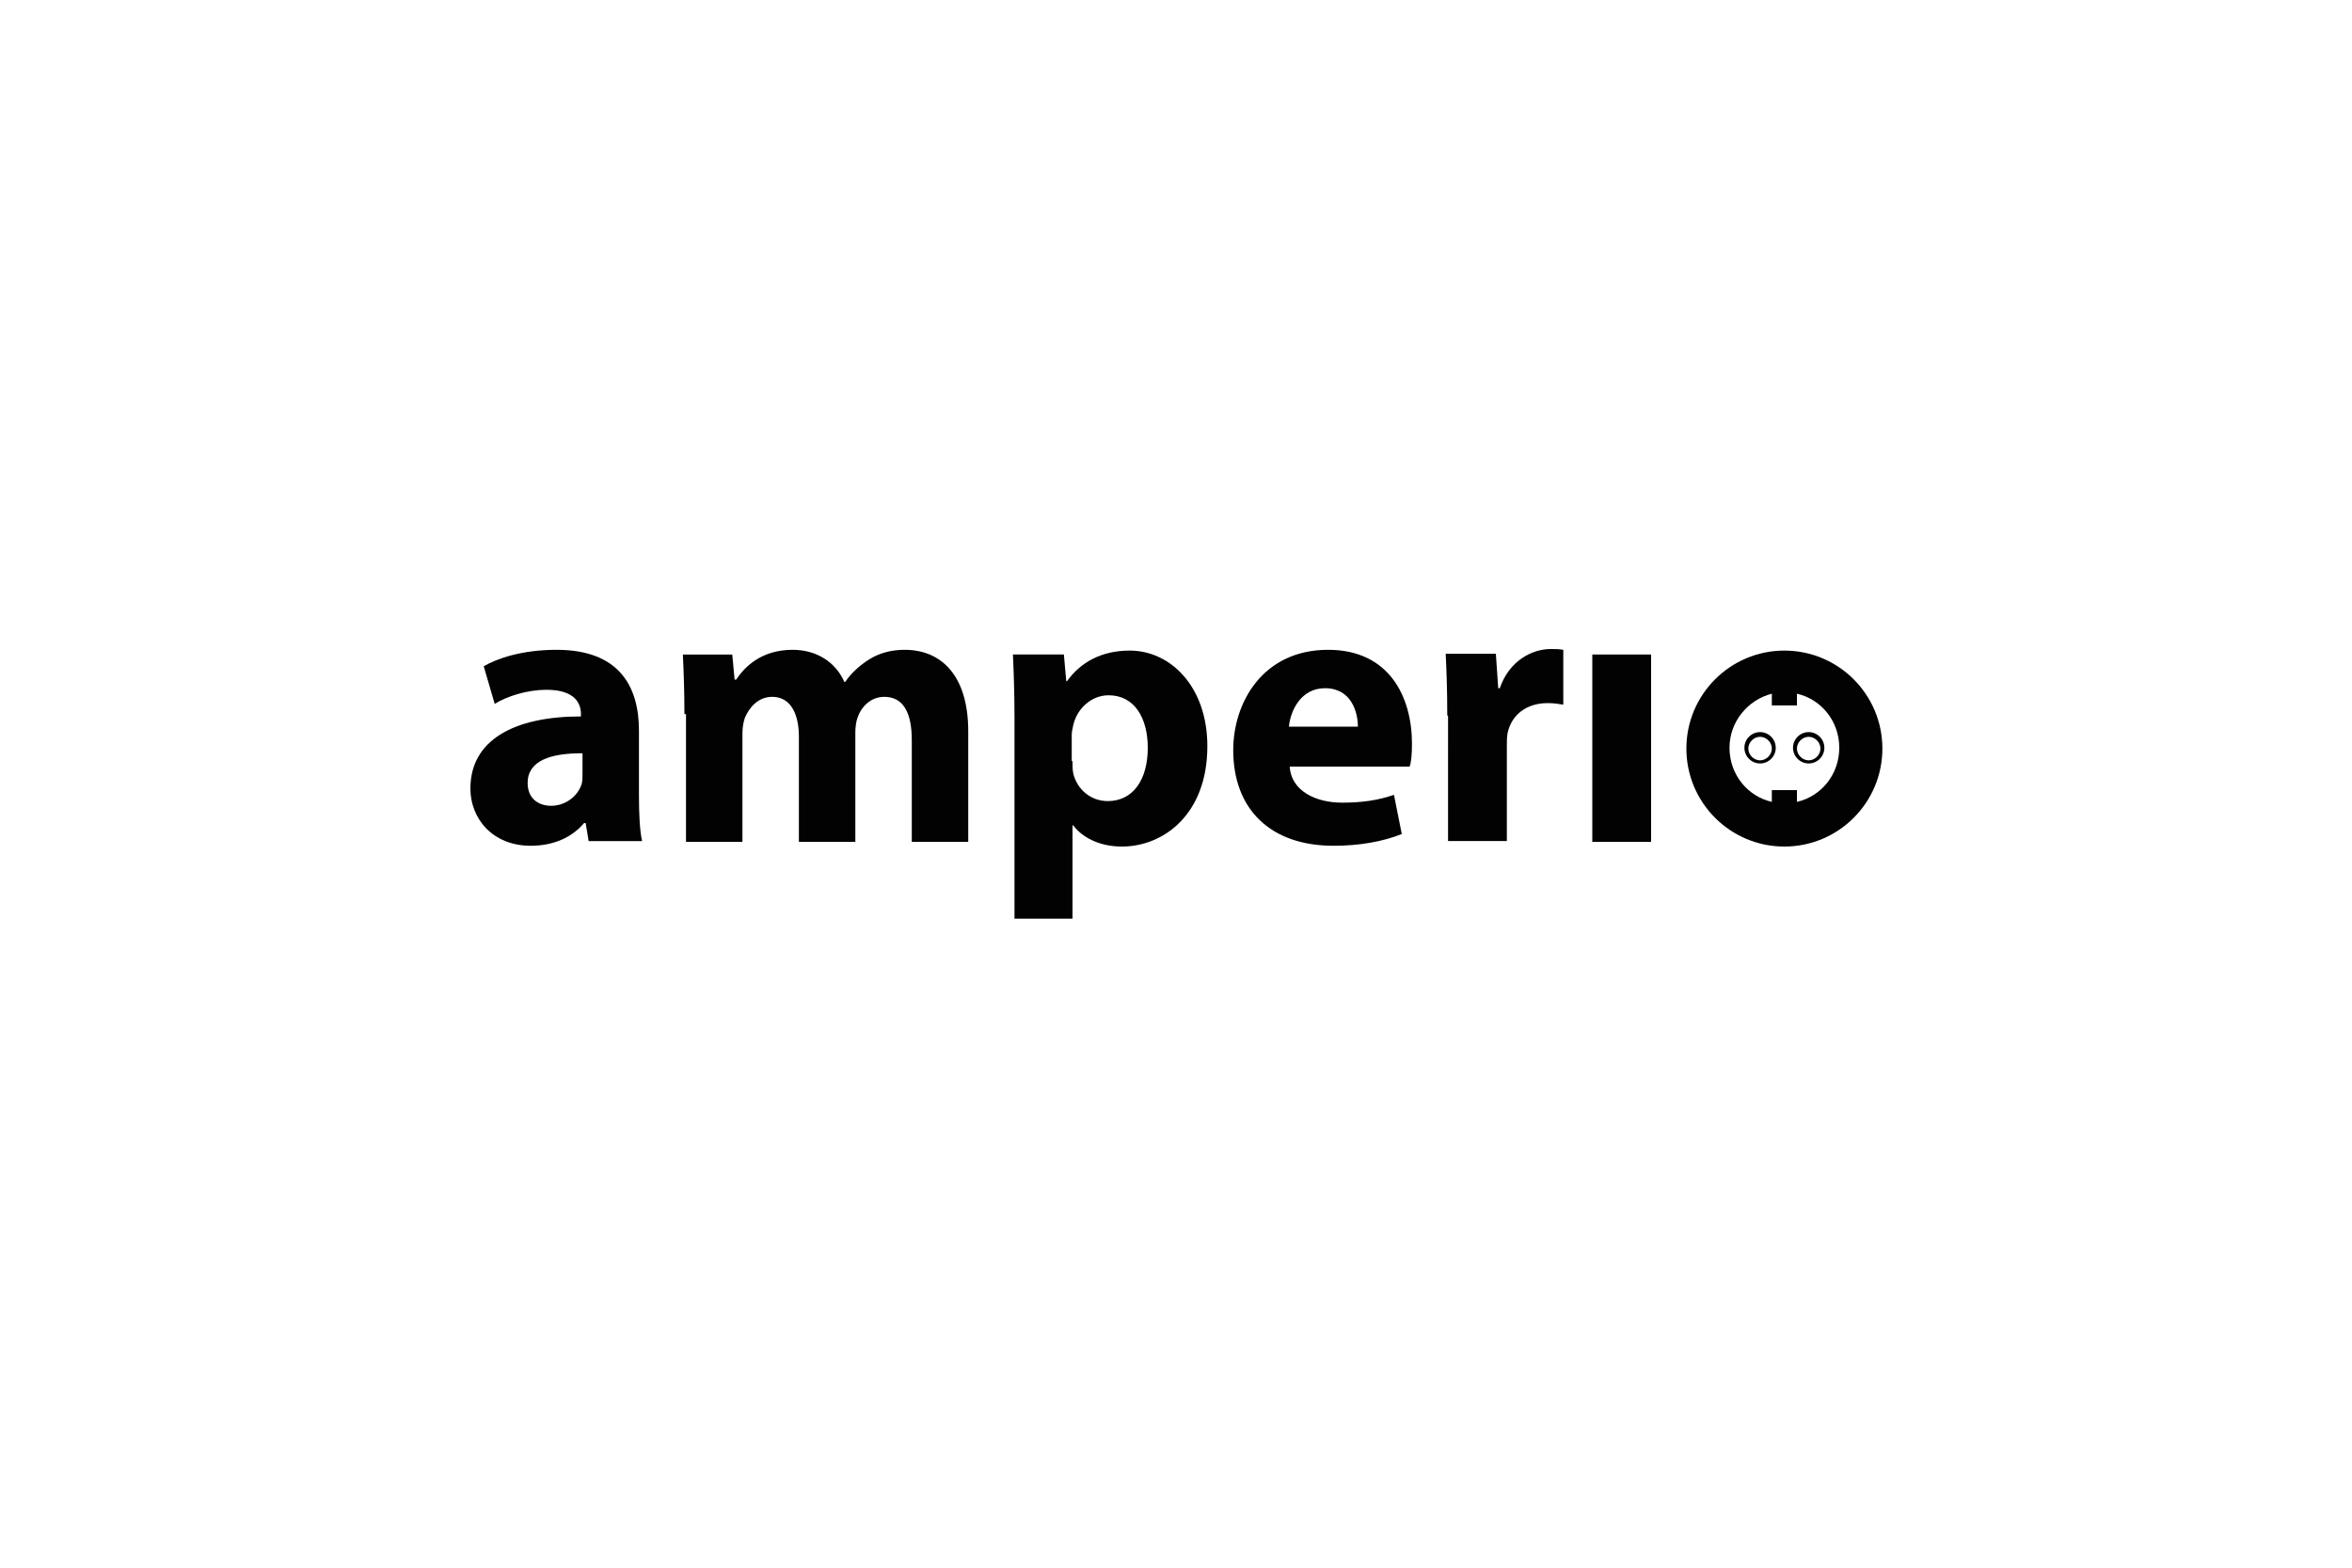 <svg xmlns="http://www.w3.org/2000/svg" xmlns:xlink="http://www.w3.org/1999/xlink" id="Ebene_1" x="0px" y="0px" viewBox="0 0 300 200" style="enable-background:new 0 0 300 200;" xml:space="preserve"><style type="text/css">	.st0{fill:#020203;}	.st1{fill:#565656;}	.st2{fill:#686766;}	.st3{fill:#949393;}	.st4{fill:#90908F;}	.st5{fill:#757575;}	.st6{fill:#818181;}	.st7{fill:#8B8A8A;}	.st8{fill:#9B9B9A;}	.st9{fill:#EFEFEF;}	.st10{fill:#4A4B4B;}	.st11{fill:#7B7B7B;}	.st12{fill:#101111;}	.st13{fill:#3D3D3D;}	.st14{fill:#878786;}	.st15{fill:#1D1E1B;}	.st16{fill:none;}	.st17{fill:#030304;}	.st18{fill:#020303;}	.st19{fill:#09090A;}	.st20{fill:#080809;}	.st21{fill:#060607;}	.st22{fill:#050506;}	.st23{fill:#0B0B0C;}	.st24{fill:#070708;}	.st25{fill:#131414;}</style><g>	<path class="st0" d="M75.1,107.4l-0.4-2.4h-0.2c-1.6,1.9-4,2.9-6.8,2.9c-4.9,0-7.7-3.5-7.7-7.3c0-6.2,5.6-9.2,14.1-9.2v-0.3  c0-1.3-0.7-3.1-4.4-3.1c-2.4,0-5,0.8-6.6,1.8l-1.4-4.8c1.7-1,4.9-2.1,9.3-2.1c8,0,10.5,4.7,10.5,10.3v8.3c0,2.3,0.1,4.5,0.4,5.8  H75.1z M74.2,96.1c-3.9,0-6.9,0.9-6.9,3.8c0,1.9,1.3,2.9,3,2.9c1.8,0,3.4-1.2,3.9-2.8c0.1-0.4,0.1-0.8,0.1-1.3V96.1z"></path>	<path class="st0" d="M87.3,91.1c0-3-0.1-5.5-0.2-7.6h6.3l0.3,3.2h0.2c1-1.5,3.1-3.8,7.2-3.8c3.1,0,5.5,1.6,6.6,4.1h0.1  c0.9-1.3,2-2.2,3.1-2.9c1.3-0.8,2.8-1.2,4.5-1.2c4.6,0,8.1,3.2,8.1,10.4v14.1h-7.2v-13c0-3.5-1.1-5.5-3.5-5.5  c-1.7,0-2.9,1.2-3.4,2.6c-0.2,0.5-0.3,1.3-0.3,1.9v14h-7.2V94c0-3-1.1-5.1-3.4-5.1c-1.9,0-3,1.5-3.5,2.7c-0.2,0.6-0.3,1.3-0.3,1.9  v13.9h-7.2V91.1z"></path>	<path class="st0" d="M129.4,91.5c0-3.1-0.1-5.8-0.2-8h6.5l0.3,3.4h0.1c1.8-2.5,4.5-3.9,8-3.9c5.2,0,9.9,4.6,9.9,12.2  c0,8.7-5.6,12.8-10.9,12.8c-2.9,0-5.1-1.2-6.2-2.7h-0.1v11.9h-7.4V91.5z M136.8,97.1c0,0.6,0,1.1,0.1,1.6c0.5,2,2.2,3.5,4.4,3.5  c3.2,0,5.1-2.7,5.1-6.8c0-3.8-1.7-6.7-5-6.7c-2.1,0-4,1.6-4.5,3.8c-0.1,0.4-0.2,0.9-0.2,1.3V97.1z"></path>	<path class="st0" d="M164.5,97.8c0.2,3.1,3.3,4.6,6.7,4.6c2.5,0,4.6-0.3,6.6-1l1,5c-2.5,1-5.5,1.5-8.7,1.5  c-8.1,0-12.8-4.7-12.8-12.2c0-6.1,3.8-12.8,12.1-12.8c7.8,0,10.7,6,10.7,12c0,1.3-0.1,2.4-0.3,2.9H164.5z M173.2,92.7  c0-1.8-0.8-4.9-4.2-4.9c-3.1,0-4.4,2.9-4.6,4.9H173.2z"></path>	<path class="st0" d="M184.6,91.3c0-3.5-0.1-5.8-0.2-7.9h6.4l0.3,4.4h0.2c1.2-3.5,4.1-5,6.5-5c0.7,0,1,0,1.6,0.1v7  c-0.6-0.1-1.2-0.2-2-0.2c-2.7,0-4.6,1.5-5.1,3.8c-0.1,0.5-0.1,1.1-0.1,1.7v12.1h-7.5V91.3z"></path>	<rect x="203.1" y="83.5" class="st0" width="7.5" height="23.9"></rect>	<path class="st0" d="M227.6,83c-6.9,0-12.5,5.6-12.5,12.5c0,6.9,5.6,12.5,12.5,12.5c6.9,0,12.5-5.6,12.5-12.5  C240.1,88.6,234.5,83,227.6,83 M229.2,102.3v-1.5H226v1.5c-3.1-0.7-5.4-3.5-5.4-6.9c0-3.3,2.3-6.1,5.4-6.9v1.5h3.2v-1.5  c3.1,0.7,5.4,3.5,5.4,6.9C234.6,98.8,232.3,101.6,229.2,102.3"></path>	<path class="st0" d="M224.5,93.4c-1.1,0-2,0.9-2,2s0.9,2,2,2c1.1,0,2-0.9,2-2S225.6,93.4,224.5,93.4 M224.5,97  c-0.8,0-1.5-0.7-1.5-1.5s0.7-1.5,1.5-1.5c0.8,0,1.5,0.7,1.5,1.5S225.3,97,224.5,97"></path>	<path class="st0" d="M230.7,93.4c-1.1,0-2,0.9-2,2s0.9,2,2,2c1.1,0,2-0.9,2-2S231.8,93.4,230.7,93.4 M230.7,97  c-0.8,0-1.5-0.7-1.5-1.5s0.7-1.5,1.5-1.5c0.8,0,1.5,0.7,1.5,1.5S231.5,97,230.7,97"></path></g></svg>